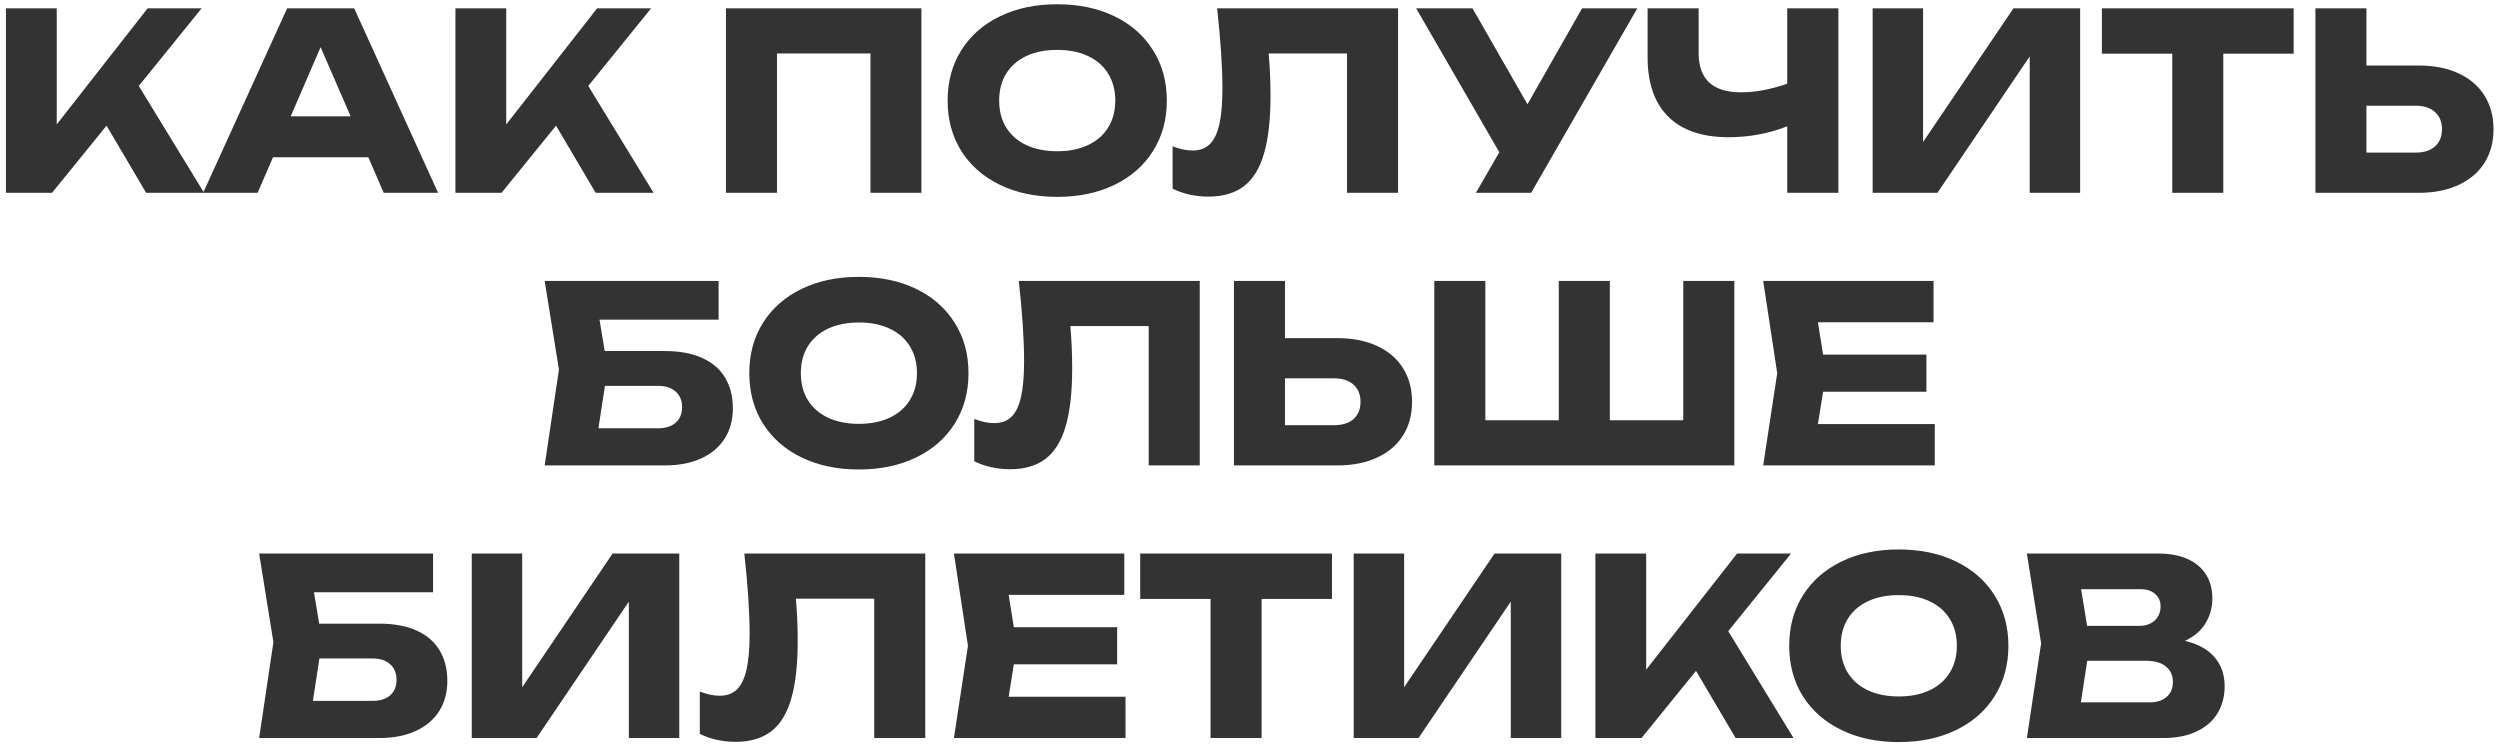 <?xml version="1.0" encoding="UTF-8"?> <svg xmlns="http://www.w3.org/2000/svg" width="376" height="112" viewBox="0 0 376 112" fill="none"><path d="M20.872 12.924L30.695 29H21.982L16.025 18.899L7.829 29H0.892V1.25H8.532V18.714L22.204 1.25H30.325L20.872 12.924ZM65.887 29H57.71L55.397 23.654H41.06L38.747 29H30.552L43.187 1.25H53.27L65.887 29ZM48.219 7.096L43.724 17.493H52.733L48.219 7.096ZM88.476 12.924L98.3 29H89.586L83.629 18.899L75.434 29H68.496V1.25H76.137V18.714L89.808 1.25H97.93L88.476 12.924ZM109.182 29V1.25H138.578V29H130.919V8.04H116.859V29H109.182ZM159.006 29.61C155.75 29.61 152.876 29.006 150.385 27.797C147.893 26.589 145.957 24.893 144.576 22.71C143.207 20.515 142.522 17.986 142.522 15.125C142.522 12.264 143.207 9.742 144.576 7.559C145.957 5.363 147.893 3.661 150.385 2.453C152.876 1.244 155.75 0.639 159.006 0.639C162.262 0.639 165.135 1.244 167.627 2.453C170.118 3.661 172.048 5.363 173.417 7.559C174.799 9.742 175.489 12.264 175.489 15.125C175.489 17.986 174.799 20.515 173.417 22.71C172.048 24.893 170.118 26.589 167.627 27.797C165.135 29.006 162.262 29.61 159.006 29.61ZM159.006 22.747C160.782 22.747 162.323 22.439 163.631 21.822C164.95 21.205 165.962 20.323 166.665 19.177C167.38 18.029 167.738 16.679 167.738 15.125C167.738 13.571 167.38 12.22 166.665 11.073C165.962 9.927 164.95 9.045 163.631 8.428C162.323 7.811 160.782 7.503 159.006 7.503C157.23 7.503 155.682 7.811 154.362 8.428C153.055 9.045 152.044 9.927 151.328 11.073C150.625 12.22 150.274 13.571 150.274 15.125C150.274 16.679 150.625 18.029 151.328 19.177C152.044 20.323 153.055 21.205 154.362 21.822C155.682 22.439 157.23 22.747 159.006 22.747ZM210.269 1.25V29H202.592V8.04H190.807C190.992 10.124 191.085 12.245 191.085 14.403C191.085 17.98 190.758 20.878 190.104 23.099C189.463 25.319 188.458 26.953 187.089 28.001C185.72 29.049 183.931 29.573 181.724 29.573C180.762 29.573 179.812 29.469 178.875 29.259C177.95 29.049 177.111 28.753 176.359 28.371V22.007C177.432 22.426 178.431 22.636 179.356 22.636C180.429 22.636 181.292 22.322 181.946 21.692C182.599 21.051 183.08 20.052 183.389 18.695C183.697 17.326 183.851 15.532 183.851 13.312C183.851 10.093 183.586 6.072 183.056 1.25H210.269ZM229.731 15.68L237.945 1.25H246.252L230.286 29H221.98L225.495 22.895L212.989 1.25H221.462L229.731 15.68ZM268.797 1.25H276.493V29H268.797V18.991C267.489 19.522 266.083 19.929 264.579 20.212C263.074 20.496 261.545 20.638 259.991 20.638C256.032 20.638 253.01 19.614 250.926 17.567C248.841 15.507 247.799 12.523 247.799 8.613V1.25H255.477V7.984C255.477 11.918 257.598 13.886 261.841 13.886C263.987 13.886 266.305 13.454 268.797 12.591V1.25ZM289.229 21.36L302.826 1.25H312.853V29H305.268V8.483L291.393 29H281.644V1.25H289.229V21.36ZM316.125 1.25H344.966V8.076H334.384V29H326.707V8.076H316.125V1.25ZM363.758 9.852C366.077 9.852 368.081 10.247 369.771 11.037C371.473 11.826 372.774 12.942 373.674 14.385C374.574 15.828 375.025 17.512 375.025 19.436C375.025 21.36 374.574 23.043 373.674 24.486C372.774 25.917 371.473 27.027 369.771 27.816C368.081 28.605 366.077 29 363.758 29H348.237V1.25H355.914V9.852H363.758ZM363.296 22.951C364.541 22.951 365.516 22.642 366.219 22.026C366.922 21.396 367.273 20.533 367.273 19.436C367.273 18.338 366.922 17.474 366.219 16.846C365.516 16.216 364.541 15.902 363.296 15.902H355.914V22.951H363.296ZM99.974 52.795C102.244 52.795 104.143 53.153 105.672 53.868C107.202 54.571 108.342 55.57 109.095 56.865C109.847 58.148 110.223 59.665 110.223 61.416C110.223 63.143 109.816 64.653 109.002 65.948C108.188 67.231 107.01 68.23 105.469 68.945C103.927 69.648 102.096 70 99.974 70H81.918L84.064 55.589L81.918 42.25H108.077V48.078H90.169L90.946 52.795H99.974ZM98.975 64.413C100.098 64.413 100.979 64.135 101.621 63.581C102.262 63.013 102.583 62.23 102.583 61.231C102.583 60.232 102.256 59.449 101.602 58.882C100.961 58.314 100.079 58.031 98.957 58.031H90.983L90.003 64.413H98.975ZM129.178 70.611C125.922 70.611 123.049 70.006 120.557 68.797C118.066 67.589 116.13 65.893 114.748 63.71C113.379 61.515 112.695 58.986 112.695 56.125C112.695 53.264 113.379 50.742 114.748 48.559C116.13 46.363 118.066 44.661 120.557 43.453C123.049 42.244 125.922 41.639 129.178 41.639C132.434 41.639 135.308 42.244 137.799 43.453C140.291 44.661 142.221 46.363 143.59 48.559C144.971 50.742 145.662 53.264 145.662 56.125C145.662 58.986 144.971 61.515 143.59 63.71C142.221 65.893 140.291 67.589 137.799 68.797C135.308 70.006 132.434 70.611 129.178 70.611ZM129.178 63.747C130.954 63.747 132.496 63.439 133.803 62.822C135.123 62.205 136.134 61.324 136.837 60.176C137.553 59.029 137.91 57.679 137.91 56.125C137.91 54.571 137.553 53.221 136.837 52.074C136.134 50.926 135.123 50.045 133.803 49.428C132.496 48.811 130.954 48.503 129.178 48.503C127.402 48.503 125.854 48.811 124.535 49.428C123.227 50.045 122.216 50.926 121.501 52.074C120.798 53.221 120.446 54.571 120.446 56.125C120.446 57.679 120.798 59.029 121.501 60.176C122.216 61.324 123.227 62.205 124.535 62.822C125.854 63.439 127.402 63.747 129.178 63.747ZM180.442 42.25V70H172.764V49.039H160.98C161.165 51.124 161.257 53.245 161.257 55.404C161.257 58.98 160.93 61.879 160.277 64.099C159.635 66.319 158.63 67.953 157.261 69.001C155.892 70.049 154.104 70.573 151.896 70.573C150.934 70.573 149.985 70.469 149.047 70.259C148.122 70.049 147.284 69.753 146.531 69.371V63.007C147.604 63.426 148.603 63.636 149.528 63.636C150.601 63.636 151.465 63.322 152.118 62.693C152.772 62.051 153.253 61.052 153.561 59.696C153.87 58.327 154.024 56.532 154.024 54.312C154.024 51.093 153.759 47.072 153.228 42.25H180.442ZM201.106 50.852C203.425 50.852 205.429 51.247 207.119 52.036C208.821 52.826 210.122 53.942 211.022 55.385C211.923 56.828 212.373 58.511 212.373 60.435C212.373 62.359 211.923 64.043 211.022 65.486C210.122 66.917 208.821 68.027 207.119 68.816C205.429 69.605 203.425 70 201.106 70H185.585V42.25H193.262V50.852H201.106ZM200.644 63.95C201.889 63.95 202.864 63.642 203.567 63.026C204.27 62.397 204.621 61.533 204.621 60.435C204.621 59.338 204.27 58.474 203.567 57.846C202.864 57.217 201.889 56.902 200.644 56.902H193.262V63.95H200.644ZM253.163 63.211V42.25H260.841V70H215.719V42.25H223.397V63.211H234.441V42.25H242.119V63.211H253.163ZM274.193 58.919L273.416 63.784H290.991V70H265.184L267.293 56.125L265.184 42.25H290.806V48.466H273.416L274.193 53.331H289.733V58.919H274.193ZM57.03 93.795C59.3 93.795 61.199 94.153 62.728 94.868C64.258 95.571 65.398 96.57 66.151 97.865C66.903 99.148 67.279 100.665 67.279 102.416C67.279 104.143 66.872 105.653 66.058 106.948C65.244 108.231 64.067 109.23 62.525 109.945C60.983 110.648 59.152 111 57.03 111H38.974L41.12 96.588L38.974 83.25H65.133V89.078H47.225L48.002 93.795H57.03ZM56.031 105.413C57.154 105.413 58.035 105.135 58.677 104.58C59.318 104.013 59.639 103.23 59.639 102.231C59.639 101.232 59.312 100.449 58.658 99.882C58.017 99.314 57.135 99.031 56.013 99.031H48.039L47.059 105.413H56.031ZM78.538 103.359L92.136 83.25H102.163V111H94.578V90.484L80.703 111H70.953V83.25H78.538V103.359ZM139.16 83.25V111H131.482V90.04H119.698C119.883 92.124 119.975 94.245 119.975 96.403C119.975 99.98 119.649 102.878 118.995 105.098C118.354 107.318 117.348 108.953 115.979 110.001C114.61 111.049 112.822 111.574 110.614 111.574C109.652 111.574 108.703 111.469 107.765 111.259C106.84 111.049 106.002 110.753 105.249 110.371V104.007C106.322 104.426 107.321 104.636 108.246 104.636C109.319 104.636 110.183 104.321 110.836 103.692C111.49 103.051 111.971 102.052 112.279 100.695C112.588 99.326 112.742 97.532 112.742 95.312C112.742 92.093 112.477 88.072 111.946 83.25H139.16ZM152.48 99.918L151.703 104.784H169.278V111H143.47L145.579 97.125L143.47 83.25H169.093V89.466H151.703L152.48 94.332H168.02V99.918H152.48ZM171.485 83.25H200.327V90.076H189.745V111H182.067V90.076H171.485V83.25ZM211.182 103.359L224.779 83.25H234.806V111H227.221V90.484L213.346 111H203.597V83.25H211.182V103.359ZM259.927 94.924L269.75 111H261.037L255.08 100.899L246.884 111H239.947V83.25H247.587V100.714L261.259 83.25H269.38L259.927 94.924ZM285.579 111.61C282.323 111.61 279.449 111.006 276.958 109.797C274.467 108.589 272.53 106.893 271.149 104.71C269.78 102.515 269.096 99.986 269.096 97.125C269.096 94.264 269.78 91.742 271.149 89.558C272.53 87.363 274.467 85.661 276.958 84.453C279.449 83.244 282.323 82.639 285.579 82.639C288.835 82.639 291.709 83.244 294.2 84.453C296.691 85.661 298.622 87.363 299.991 89.558C301.372 91.742 302.063 94.264 302.063 97.125C302.063 99.986 301.372 102.515 299.991 104.71C298.622 106.893 296.691 108.589 294.2 109.797C291.709 111.006 288.835 111.61 285.579 111.61ZM285.579 104.747C287.355 104.747 288.897 104.439 290.204 103.822C291.524 103.205 292.535 102.323 293.238 101.176C293.953 100.029 294.311 98.679 294.311 97.125C294.311 95.571 293.953 94.221 293.238 93.073C292.535 91.927 291.524 91.045 290.204 90.428C288.897 89.811 287.355 89.503 285.579 89.503C283.803 89.503 282.255 89.811 280.936 90.428C279.628 91.045 278.617 91.927 277.902 93.073C277.199 94.221 276.847 95.571 276.847 97.125C276.847 98.679 277.199 100.029 277.902 101.176C278.617 102.323 279.628 103.205 280.936 103.822C282.255 104.439 283.803 104.747 285.579 104.747ZM328.612 96.385C330.598 96.854 332.09 97.68 333.089 98.864C334.088 100.036 334.588 101.479 334.588 103.193C334.588 104.722 334.236 106.073 333.533 107.244C332.83 108.416 331.782 109.335 330.388 110.001C329.007 110.667 327.317 111 325.319 111H304.84L306.986 96.755L304.84 83.25H324.598C326.3 83.25 327.761 83.521 328.982 84.064C330.203 84.607 331.134 85.384 331.776 86.395C332.417 87.406 332.738 88.609 332.738 90.002C332.738 91.359 332.398 92.599 331.72 93.721C331.054 94.843 330.018 95.731 328.612 96.385ZM324.949 91.186C324.949 90.422 324.678 89.805 324.135 89.337C323.605 88.856 322.865 88.615 321.915 88.615H312.998L313.905 94.128H321.767C322.704 94.128 323.469 93.863 324.061 93.332C324.653 92.79 324.949 92.075 324.949 91.186ZM323.284 105.635C324.382 105.635 325.239 105.364 325.856 104.821C326.485 104.278 326.799 103.526 326.799 102.564C326.799 101.59 326.454 100.819 325.763 100.251C325.072 99.672 324.086 99.382 322.803 99.382H313.923L312.961 105.635H323.284Z" fill="#333333"></path></svg> 